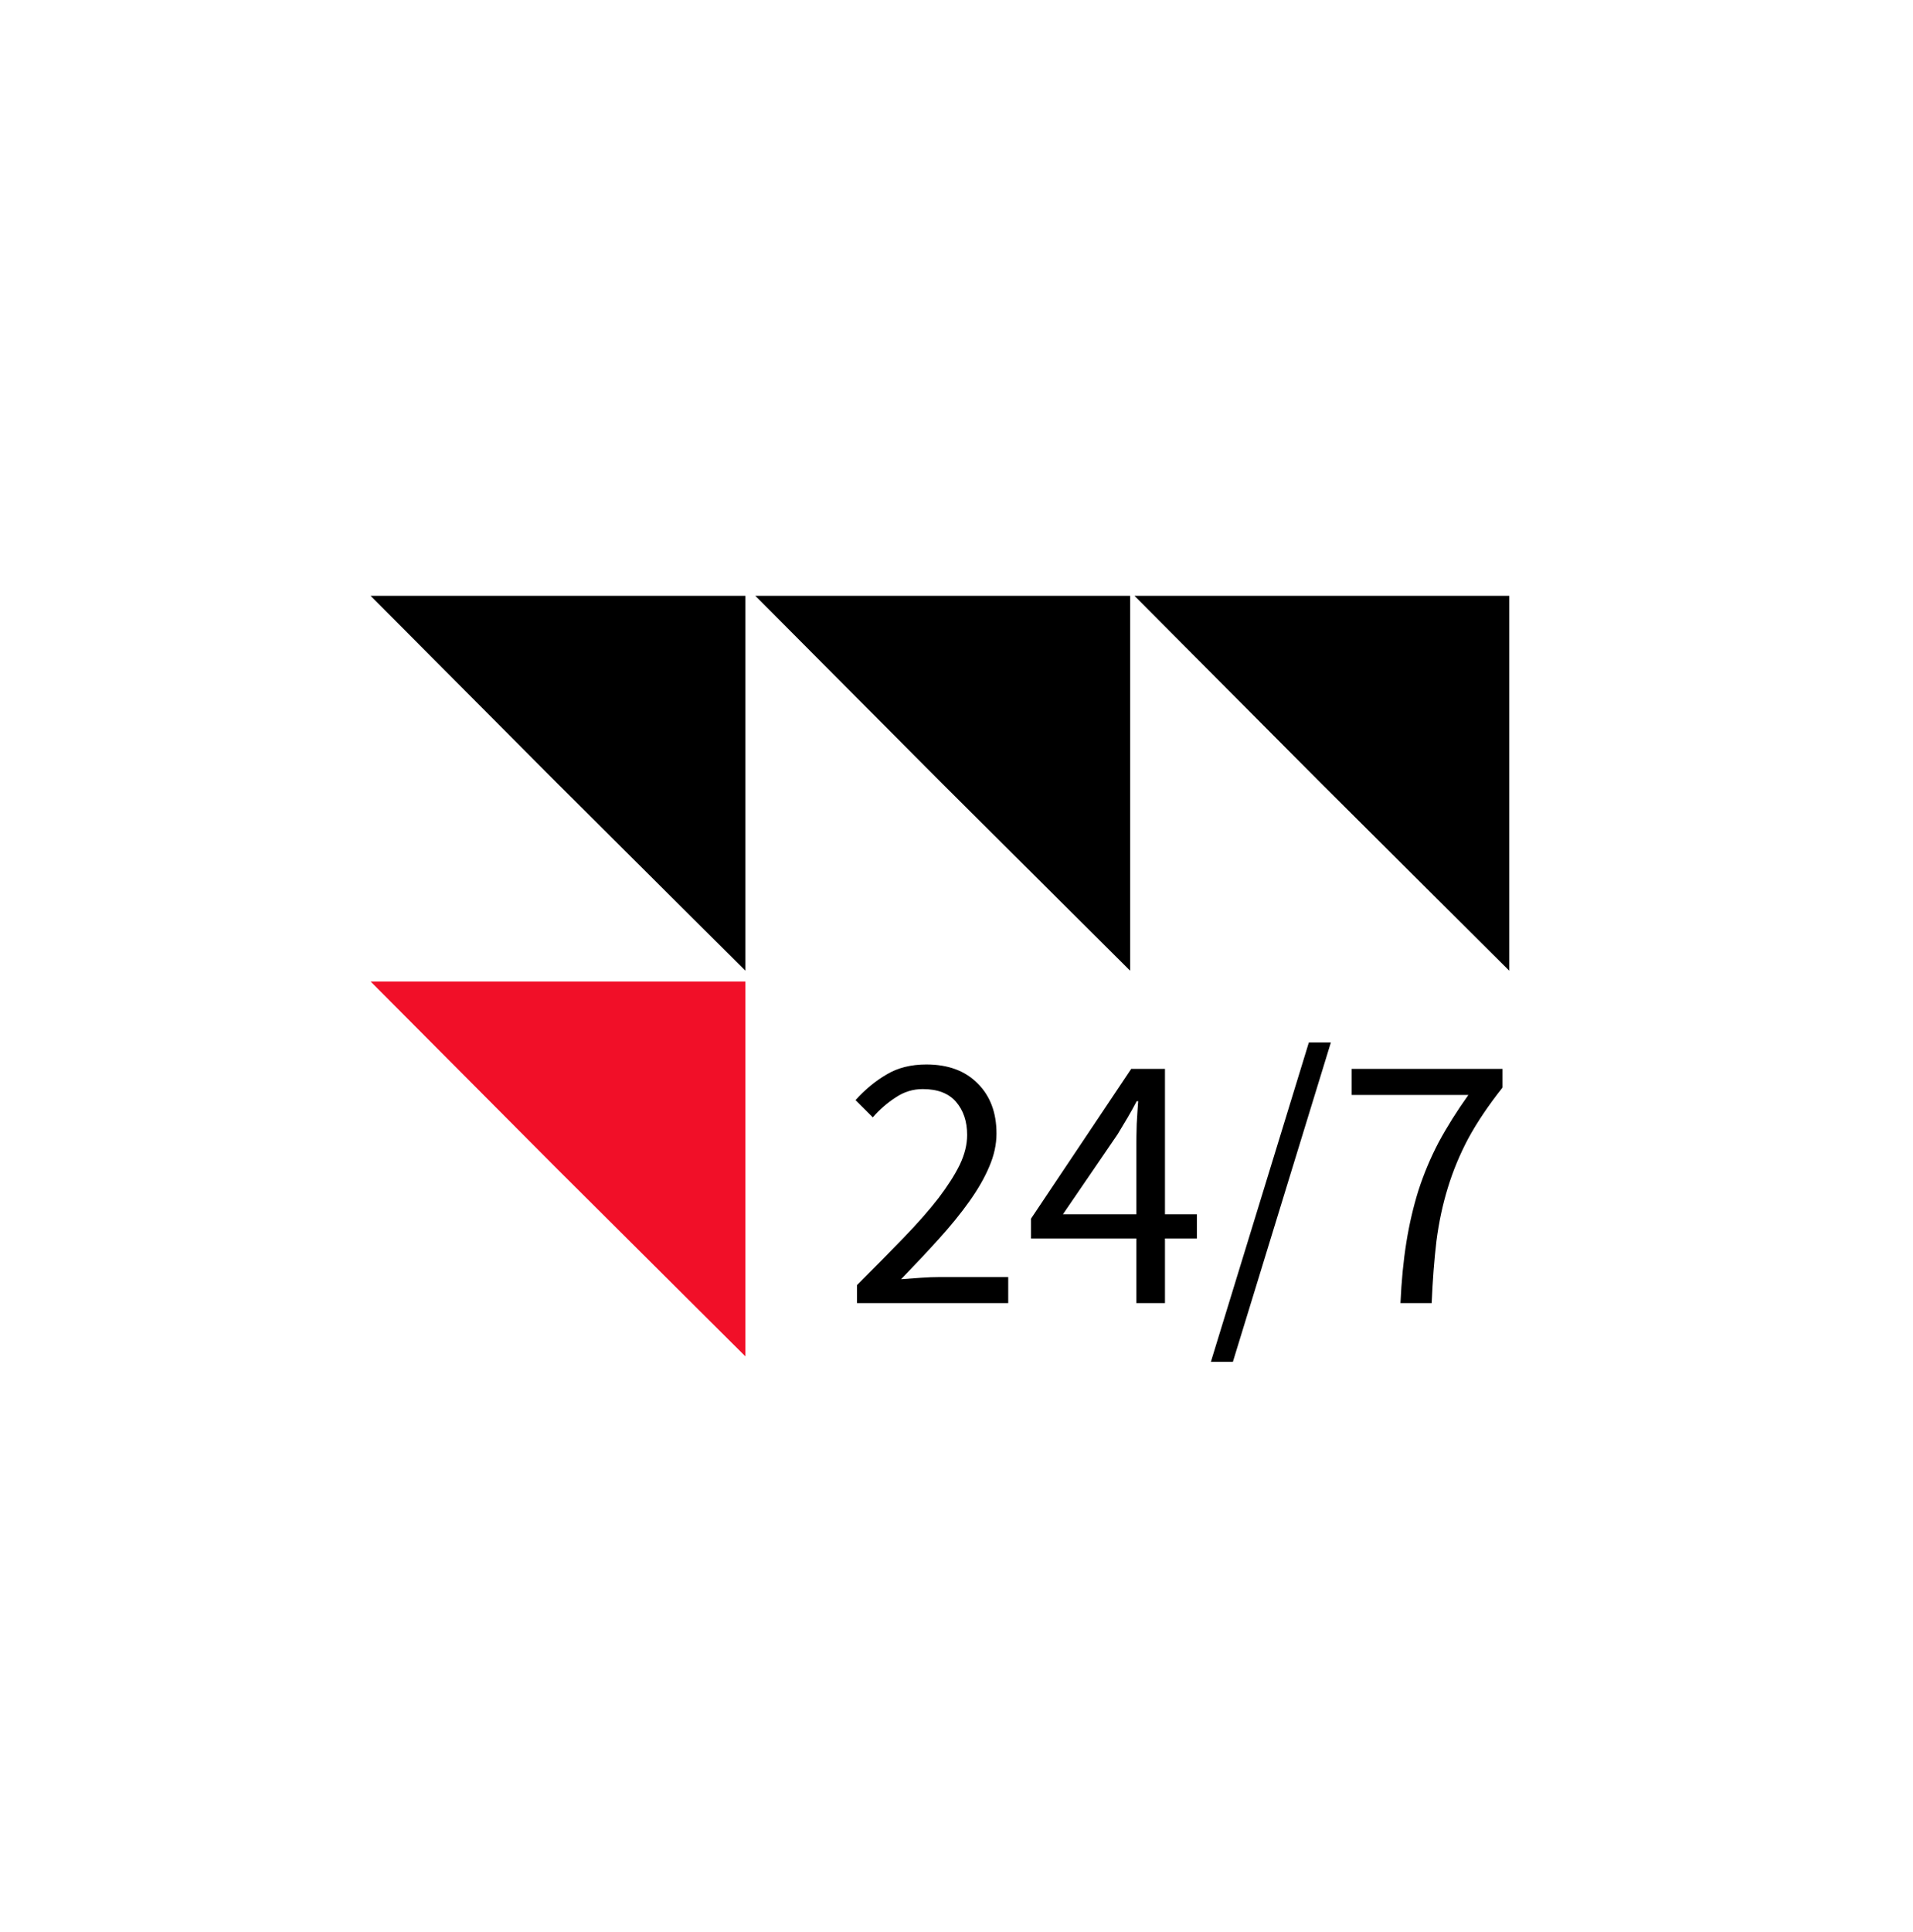 <svg width="103" height="104" viewBox="0 0 103 104" fill="none" xmlns="http://www.w3.org/2000/svg">
<path d="M40.134 52.248L30.022 42.182L19.955 32.07H40.134V52.248Z" fill="black"/>
<path d="M60.848 52.248L50.736 42.182L40.669 32.07H60.848V52.248Z" fill="black"/>
<path d="M81.262 52.248L71.15 42.182L61.083 32.07H81.262V52.248Z" fill="black"/>
<path d="M40.134 73.006L30.022 62.94L19.955 52.828H40.134V73.006Z" fill="#F10F28"/>
<path d="M46.144 70.139V69.171C47.092 68.223 47.935 67.366 48.673 66.602C49.411 65.838 50.03 65.133 50.53 64.488C51.031 63.829 51.413 63.23 51.676 62.69C51.94 62.136 52.072 61.603 52.072 61.089C52.072 60.364 51.874 59.772 51.479 59.311C51.084 58.849 50.484 58.619 49.681 58.619C49.154 58.619 48.666 58.77 48.218 59.074C47.77 59.363 47.362 59.719 46.993 60.141L46.065 59.212C46.591 58.632 47.151 58.171 47.744 57.829C48.337 57.473 49.048 57.295 49.878 57.295C51.051 57.295 51.973 57.638 52.645 58.323C53.317 58.994 53.653 59.89 53.653 61.01C53.653 61.603 53.521 62.202 53.257 62.808C53.007 63.401 52.651 64.02 52.19 64.666C51.742 65.298 51.202 65.963 50.57 66.662C49.951 67.347 49.266 68.078 48.515 68.855C48.857 68.829 49.213 68.802 49.582 68.776C49.951 68.75 50.3 68.737 50.629 68.737H54.285V70.139H46.144Z" fill="black"/>
<path d="M61.183 70.139V66.662H55.511V65.594L60.906 57.532H62.724V65.357H64.443V66.662H62.724V70.139H61.183ZM57.231 65.357H61.183V61.702C61.183 61.359 61.189 60.957 61.203 60.496C61.229 60.022 61.255 59.614 61.282 59.271H61.203C61.044 59.574 60.88 59.87 60.709 60.16C60.537 60.45 60.359 60.747 60.175 61.05L57.231 65.357Z" fill="black"/>
<path d="M65.196 73.301L70.472 56.109H71.657L66.381 73.301H65.196Z" fill="black"/>
<path d="M75.404 70.139C75.457 68.954 75.562 67.867 75.72 66.879C75.878 65.891 76.096 64.956 76.372 64.073C76.662 63.177 77.025 62.314 77.459 61.484C77.907 60.654 78.441 59.805 79.06 58.935H72.776V57.532H80.898V58.54C80.147 59.489 79.534 60.397 79.06 61.267C78.599 62.136 78.23 63.026 77.953 63.935C77.677 64.83 77.472 65.785 77.341 66.8C77.222 67.801 77.136 68.914 77.084 70.139H75.404Z" fill="black"/>
</svg>
